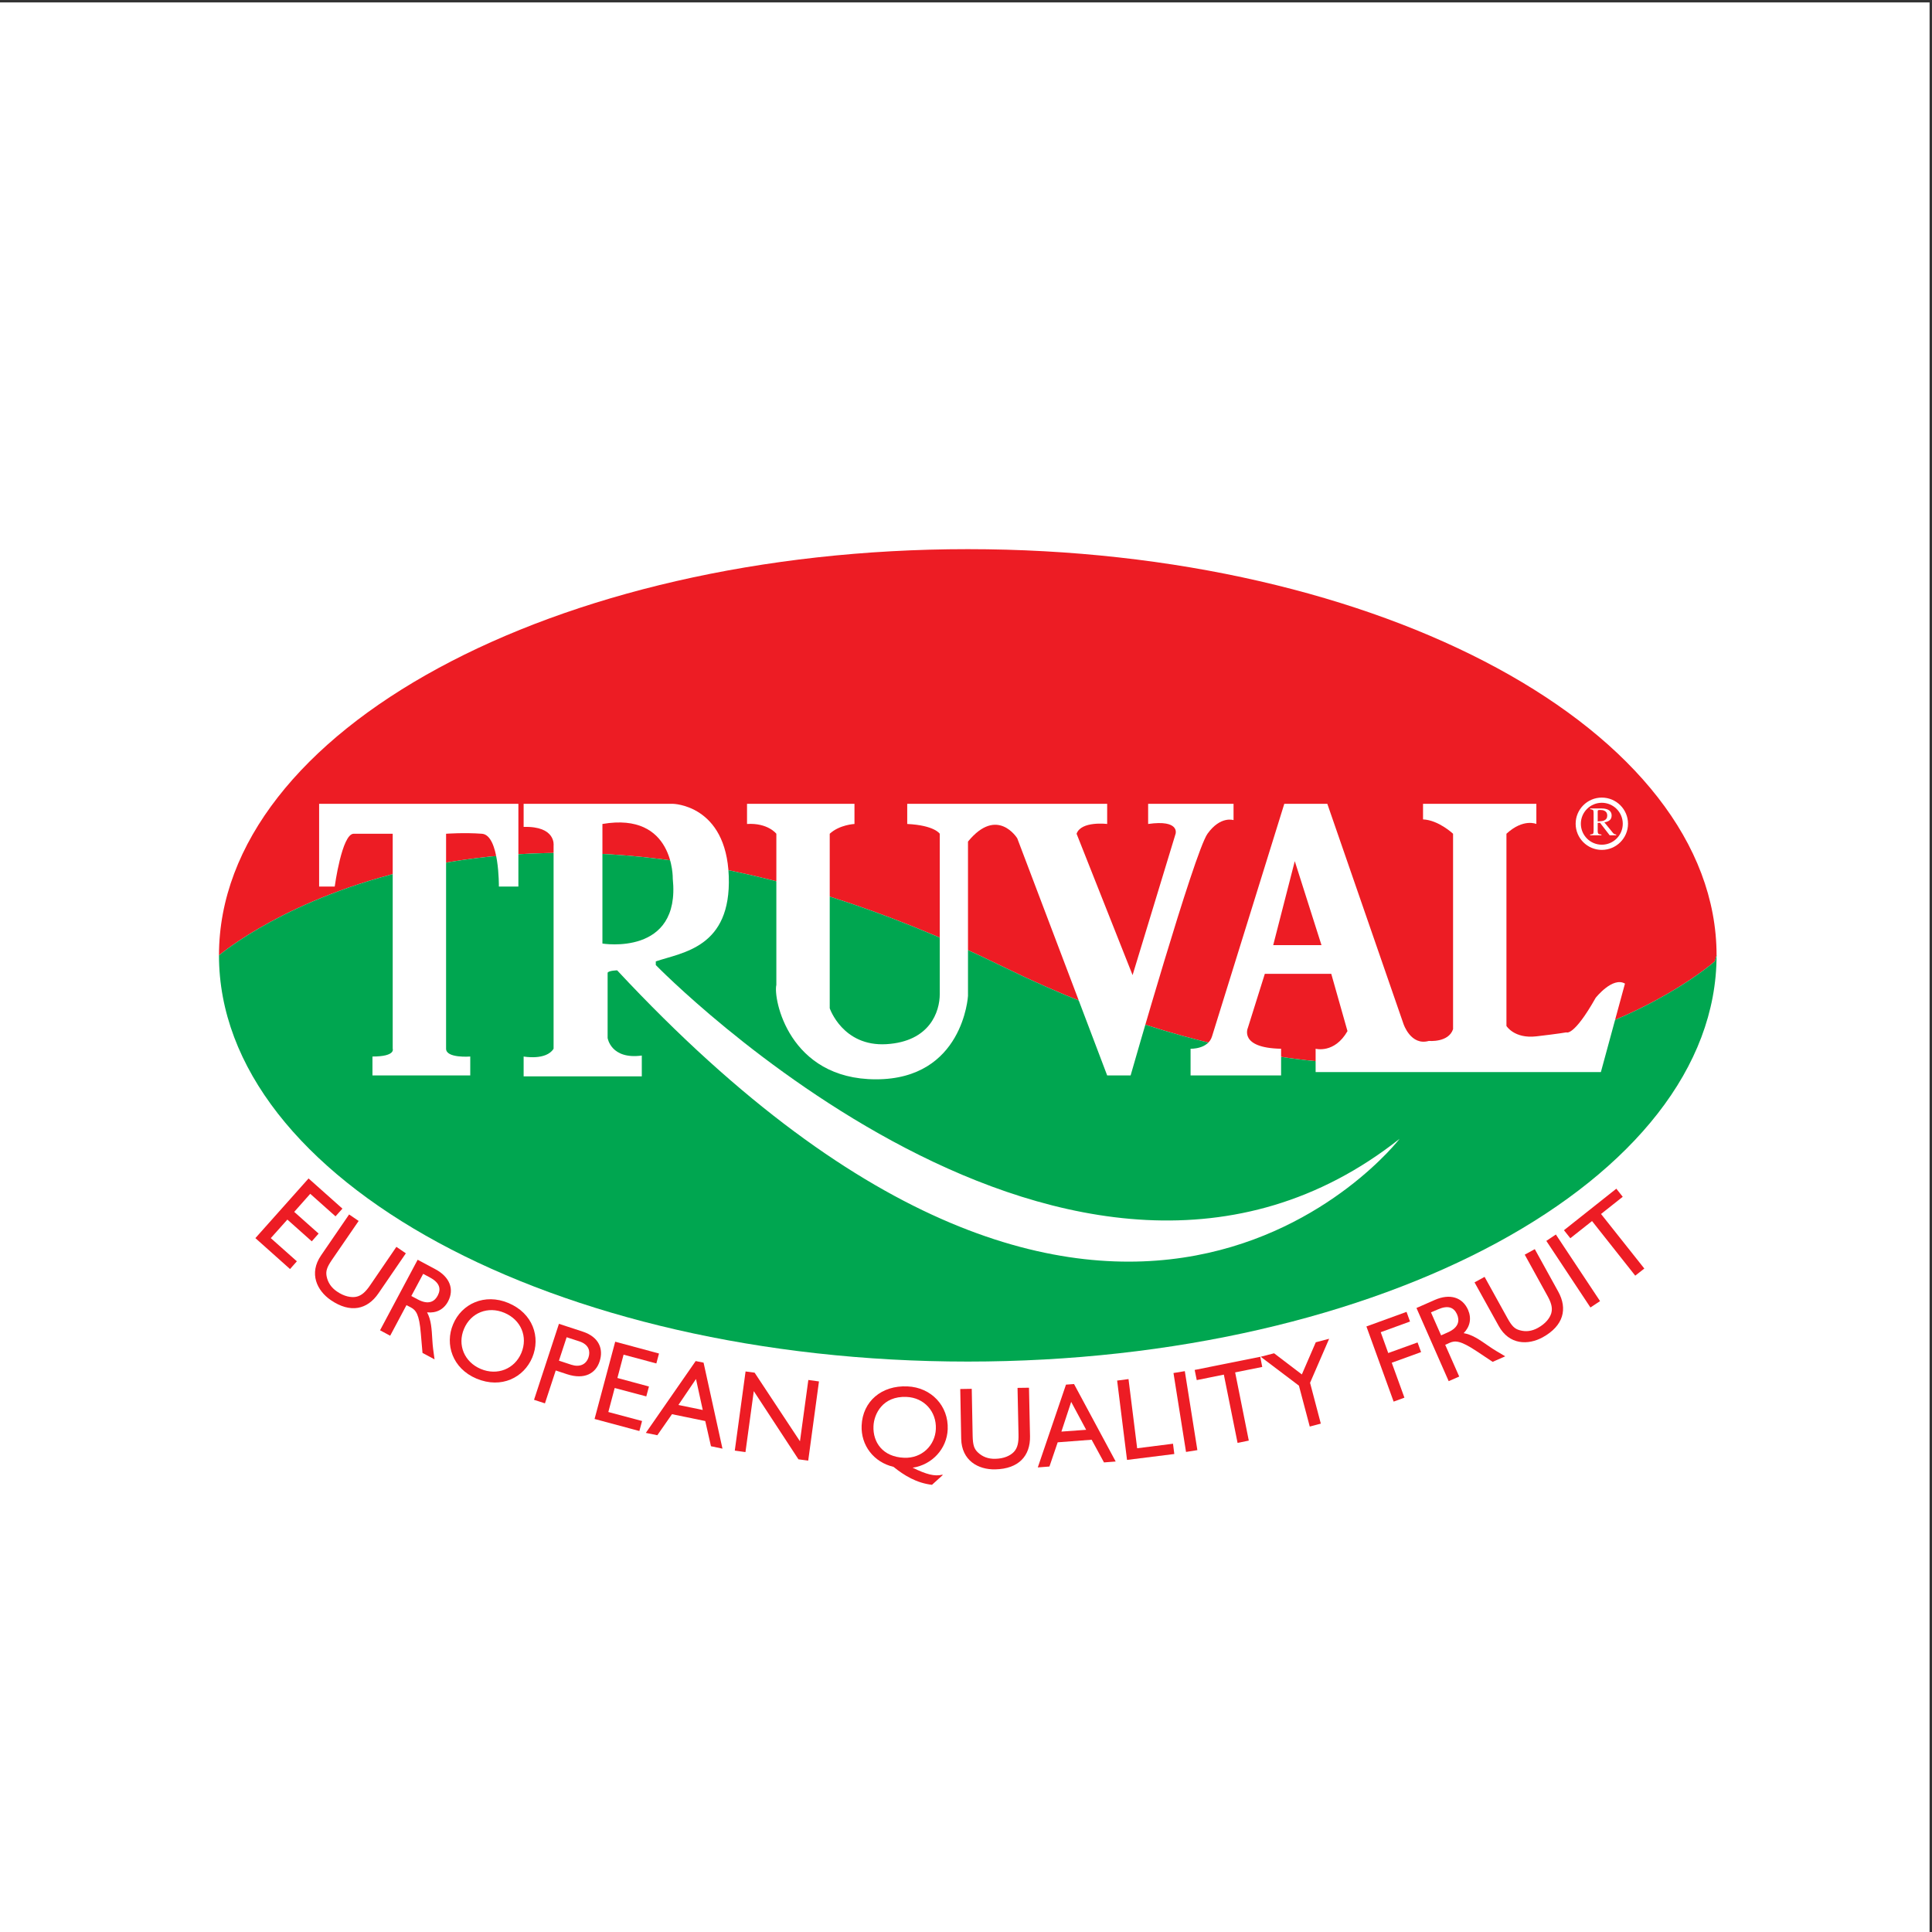 <?xml version="1.0" encoding="UTF-8"?>
<svg xmlns="http://www.w3.org/2000/svg" xmlns:xlink="http://www.w3.org/1999/xlink" width="193pt" height="193pt" viewBox="0 0 193 193" version="1.1">
<rect x="0" y="0" width="193" height="193" fill="#333333" stroke="none"/>
<g id="surface1">
<path style=" stroke:none;fill-rule:evenodd;fill:rgb(100%,100%,100%);fill-opacity:1;" d="M 0 0.242 L 192.758 0.242 L 192.758 193 L 0 193 L 0 0.242 "/>
<path style=" stroke:none;fill-rule:evenodd;fill:rgb(100%,100%,100%);fill-opacity:1;" d="M 96.383 150.449 C 144.91 150.449 184.254 126.344 184.254 96.621 C 184.254 66.895 144.91 42.797 96.383 42.797 C 47.848 42.797 8.504 66.895 8.504 96.621 C 8.504 126.344 47.848 150.449 96.383 150.449 "/>
<path style=" stroke:none;fill-rule:evenodd;fill:rgb(92.899%,10.999%,14.099%);fill-opacity:1;" d="M 21.875 95.438 C 21.875 95.438 21.918 95.398 22.016 95.324 L 21.875 95.438 C 21.875 73.027 55.367 54.859 96.68 54.859 C 137.992 54.859 171.48 73.027 171.48 95.438 L 171.305 96.031 C 171.305 96.031 145.801 118.934 100.172 96.559 C 51.535 72.699 24.191 93.559 22.016 95.324 L 21.875 95.438 "/>
<path style=" stroke:none;fill-rule:evenodd;fill:rgb(0%,65.099%,31.4%);fill-opacity:1;" d="M 171.48 95.438 C 171.48 117.852 137.992 136.016 96.68 136.016 C 55.367 136.016 21.875 117.852 21.875 95.438 L 22.016 95.324 C 24.191 93.559 51.535 72.699 100.172 96.559 C 145.801 118.934 171.305 96.031 171.305 96.031 L 171.48 95.395 L 171.48 95.438 "/>
<path style=" stroke:none;fill-rule:evenodd;fill:rgb(100%,100%,100%);fill-opacity:1;" d="M 157.402 82.289 C 157.402 83.73 158.574 84.902 160.016 84.902 C 161.457 84.902 162.633 83.73 162.633 82.289 C 162.633 80.848 161.457 79.676 160.016 79.676 C 158.574 79.676 157.402 80.848 157.402 82.289 Z M 157.922 82.289 C 157.922 81.137 158.859 80.195 160.016 80.195 C 161.172 80.195 162.109 81.137 162.109 82.289 C 162.109 83.441 161.172 84.383 160.016 84.383 C 158.859 84.383 157.922 83.441 157.922 82.289 "/>
<path style=" stroke:none;fill-rule:evenodd;fill:rgb(100%,100%,100%);fill-opacity:1;" d="M 159.977 83.441 L 159.977 83.367 C 159.824 83.355 159.719 83.328 159.68 83.289 C 159.633 83.25 159.605 83.152 159.605 83 L 159.605 82.207 L 159.836 82.195 L 160.801 83.441 L 161.453 83.441 L 161.453 83.367 C 161.367 83.355 161.305 83.34 161.254 83.309 C 161.203 83.285 161.148 83.234 161.102 83.172 L 160.27 82.148 C 160.496 82.117 160.668 82.043 160.801 81.938 C 160.926 81.828 160.996 81.676 160.996 81.469 C 160.996 81.172 160.848 80.965 160.559 80.852 C 160.398 80.793 160.203 80.762 159.973 80.762 L 158.852 80.762 L 158.852 80.836 C 158.996 80.848 159.09 80.883 159.137 80.922 C 159.176 80.965 159.195 81.059 159.195 81.199 L 159.195 82.953 C 159.195 83.121 159.18 83.23 159.145 83.281 C 159.102 83.324 159.004 83.355 158.852 83.367 L 158.852 83.441 Z M 159.605 81.059 C 159.605 80.996 159.621 80.953 159.648 80.938 C 159.676 80.922 159.746 80.914 159.859 80.914 C 160.027 80.914 160.168 80.938 160.27 80.988 C 160.457 81.074 160.559 81.234 160.559 81.465 C 160.559 81.711 160.449 81.879 160.23 81.969 C 160.109 82.02 159.902 82.043 159.605 82.055 L 159.605 81.059 "/>
<path style=" stroke:none;fill-rule:evenodd;fill:rgb(92.899%,10.999%,14.099%);fill-opacity:1;" d="M 33.516 121.508 L 30.992 119.258 L 29.391 121.062 L 31.828 123.23 L 31.145 124.004 L 28.707 121.832 L 27.051 123.684 L 29.656 126 L 28.973 126.773 L 25.512 123.684 L 30.824 117.723 L 34.207 120.738 L 33.516 121.508 "/>
<path style=" stroke:none;fill-rule:evenodd;fill:rgb(92.899%,10.999%,14.099%);fill-opacity:1;" d="M 37.801 129.207 C 36.699 130.816 35.008 131.219 33.043 129.875 C 31.656 128.922 30.84 127.211 32.07 125.414 L 34.875 121.32 L 35.828 121.969 L 33.156 125.859 C 32.648 126.605 32.535 126.984 32.625 127.484 C 32.746 128.117 33.094 128.633 33.66 129.016 C 34.387 129.516 35.066 129.637 35.57 129.547 C 36.145 129.434 36.555 129.008 36.977 128.391 L 39.598 124.555 L 40.543 125.203 L 37.801 129.207 "/>
<path style=" stroke:none;fill-rule:evenodd;fill:rgb(92.899%,10.999%,14.099%);fill-opacity:1;" d="M 41.09 129.465 L 41.742 129.812 C 42.832 130.395 43.438 130 43.738 129.402 C 44.082 128.734 43.906 128.121 42.922 127.598 L 42.273 127.254 Z M 43.496 126.793 C 44.922 127.555 45.406 128.785 44.762 130.004 C 44.328 130.82 43.578 131.195 42.664 131.098 C 43.078 131.867 43.121 132.727 43.191 133.891 C 43.23 134.539 43.281 134.871 43.41 135.797 L 42.207 135.152 L 42.039 133.211 C 41.883 131.27 41.547 130.875 41.027 130.598 L 40.605 130.379 L 38.977 133.434 L 37.965 132.891 L 41.723 125.844 L 43.496 126.793 "/>
<path style=" stroke:none;fill-rule:evenodd;fill:rgb(92.899%,10.999%,14.099%);fill-opacity:1;" d="M 48.027 136.754 C 49.68 137.449 51.406 136.758 52.082 135.152 C 52.758 133.531 52.039 131.836 50.387 131.145 C 48.75 130.453 47.031 131.129 46.352 132.75 C 45.672 134.352 46.387 136.062 48.027 136.754 Z M 50.797 130.168 C 53.223 131.191 54.027 133.559 53.172 135.609 C 52.336 137.602 50.098 138.762 47.602 137.719 C 45.191 136.707 44.422 134.285 45.262 132.293 C 46.109 130.25 48.41 129.164 50.797 130.168 "/>
<path style=" stroke:none;fill-rule:evenodd;fill:rgb(92.899%,10.999%,14.099%);fill-opacity:1;" d="M 55.836 135.926 L 57.07 136.332 C 57.883 136.598 58.551 136.332 58.793 135.586 C 58.973 135.023 58.871 134.328 57.883 134 L 56.605 133.586 Z M 58.203 133.02 C 59.867 133.562 60.297 134.789 59.902 135.992 C 59.52 137.184 58.406 137.855 56.648 137.281 L 55.516 136.906 L 54.438 140.191 L 53.348 139.836 L 55.836 132.246 L 58.203 133.02 "/>
<path style=" stroke:none;fill-rule:evenodd;fill:rgb(92.899%,10.999%,14.099%);fill-opacity:1;" d="M 65.566 136.203 L 62.293 135.328 L 61.676 137.656 L 64.828 138.508 L 64.562 139.496 L 61.406 138.656 L 60.77 141.055 L 64.141 141.953 L 63.871 142.953 L 59.395 141.75 L 61.457 134.031 L 65.832 135.211 L 65.566 136.203 "/>
<path style=" stroke:none;fill-rule:evenodd;fill:rgb(92.899%,10.999%,14.099%);fill-opacity:1;" d="M 67.77 140.352 L 70.203 140.852 L 69.527 137.758 Z M 72.172 144.715 L 71.023 144.473 L 70.453 141.957 L 67.129 141.273 L 65.664 143.375 L 64.516 143.141 L 69.496 135.965 L 70.285 136.125 L 72.172 144.715 "/>
<path style=" stroke:none;fill-rule:evenodd;fill:rgb(92.899%,10.999%,14.099%);fill-opacity:1;" d="M 80.738 145.91 L 79.762 145.781 L 75.301 138.969 L 74.469 145.059 L 73.402 144.91 L 74.48 137.004 L 75.383 137.125 L 79.914 143.98 L 80.75 137.855 L 81.812 138 L 80.738 145.91 "/>
<path style=" stroke:none;fill-rule:evenodd;fill:rgb(92.899%,10.999%,14.099%);fill-opacity:1;" d="M 87.258 142.465 C 87.184 144.082 88.188 145.543 90.316 145.625 C 92.098 145.703 93.418 144.379 93.488 142.754 C 93.566 141.012 92.32 139.617 90.555 139.547 C 88.168 139.445 87.305 141.262 87.258 142.465 Z M 91.184 146.602 L 91.184 146.629 C 92.562 147.289 93.352 147.508 94.141 147.316 L 94.176 147.355 L 93.102 148.328 C 91.559 148.148 90.328 147.398 89.254 146.531 C 87.289 146.074 85.992 144.391 86.074 142.406 C 86.176 139.996 88.059 138.379 90.648 138.496 C 93.035 138.594 94.77 140.453 94.672 142.785 C 94.594 144.719 93.125 146.32 91.184 146.617 L 91.184 146.602 "/>
<path style=" stroke:none;fill-rule:evenodd;fill:rgb(92.899%,10.999%,14.099%);fill-opacity:1;" d="M 102.895 143.469 C 102.934 145.422 101.781 146.738 99.41 146.785 C 97.719 146.82 96.066 145.902 96.02 143.73 L 95.926 138.758 L 97.074 138.738 L 97.164 143.453 C 97.188 144.359 97.309 144.727 97.68 145.086 C 98.145 145.527 98.719 145.746 99.414 145.73 C 100.297 145.715 100.914 145.418 101.273 145.051 C 101.676 144.633 101.762 144.043 101.746 143.297 L 101.648 138.645 L 102.793 138.629 L 102.895 143.469 "/>
<path style=" stroke:none;fill-rule:evenodd;fill:rgb(92.899%,10.999%,14.099%);fill-opacity:1;" d="M 106.031 143.012 L 108.504 142.832 L 107.008 140.043 Z M 111.453 146 L 110.285 146.09 L 109.051 143.824 L 105.66 144.082 L 104.836 146.5 L 103.672 146.59 L 106.488 138.32 L 107.293 138.262 L 111.453 146 "/>
<path style=" stroke:none;fill-rule:evenodd;fill:rgb(92.899%,10.999%,14.099%);fill-opacity:1;" d="M 113.598 144.676 L 117.18 144.223 L 117.309 145.25 L 112.586 145.84 L 111.598 137.914 L 112.734 137.766 L 113.598 144.676 "/>
<path style=" stroke:none;fill-rule:evenodd;fill:rgb(92.899%,10.999%,14.099%);fill-opacity:1;" d="M 119.613 144.863 L 118.48 145.043 L 117.227 137.16 L 118.359 136.973 L 119.613 144.863 "/>
<path style=" stroke:none;fill-rule:evenodd;fill:rgb(92.899%,10.999%,14.099%);fill-opacity:1;" d="M 126.094 136.551 L 123.387 137.098 L 124.75 143.91 L 123.629 144.141 L 122.258 137.32 L 119.551 137.867 L 119.344 136.852 L 125.895 135.539 L 126.094 136.551 "/>
<path style=" stroke:none;fill-rule:evenodd;fill:rgb(92.899%,10.999%,14.099%);fill-opacity:1;" d="M 131.441 134.09 L 132.777 133.738 L 130.871 138.137 L 131.945 142.215 L 130.84 142.508 L 129.758 138.422 L 125.938 135.535 L 127.277 135.188 L 130.051 137.301 L 131.441 134.09 "/>
<path style=" stroke:none;fill-rule:evenodd;fill:rgb(92.899%,10.999%,14.099%);fill-opacity:1;" d="M 140.855 132.016 L 137.93 133.082 L 138.68 135.164 L 141.609 134.105 L 141.961 135.07 L 139.031 136.133 L 140.297 139.621 L 139.219 140.016 L 136.5 132.508 L 140.508 131.051 L 140.855 132.016 "/>
<path style=" stroke:none;fill-rule:evenodd;fill:rgb(92.899%,10.999%,14.099%);fill-opacity:1;" d="M 143.961 133.398 L 144.637 133.098 C 145.758 132.605 145.82 131.887 145.547 131.281 C 145.234 130.598 144.645 130.359 143.625 130.812 L 142.949 131.102 Z M 143.34 129.855 C 144.824 129.207 146.09 129.578 146.652 130.844 C 147.02 131.695 146.859 132.52 146.215 133.176 C 147.066 133.324 147.773 133.812 148.73 134.48 C 149.266 134.848 149.555 135.012 150.367 135.492 L 149.109 136.043 L 147.484 134.961 C 145.867 133.891 145.348 133.91 144.809 134.145 L 144.371 134.344 L 145.77 137.512 L 144.719 137.973 L 141.5 130.664 L 143.34 129.855 "/>
<path style=" stroke:none;fill-rule:evenodd;fill:rgb(92.899%,10.999%,14.099%);fill-opacity:1;" d="M 155.664 129.031 C 156.605 130.738 156.207 132.43 154.121 133.586 C 152.652 134.395 150.758 134.359 149.711 132.449 L 147.301 128.105 L 148.305 127.555 L 150.59 131.684 C 151.023 132.469 151.312 132.75 151.805 132.883 C 152.422 133.066 153.035 132.984 153.637 132.648 C 154.406 132.223 154.824 131.668 154.969 131.18 C 155.129 130.617 154.926 130.059 154.562 129.41 L 152.316 125.336 L 153.32 124.785 L 155.664 129.031 "/>
<path style=" stroke:none;fill-rule:evenodd;fill:rgb(92.899%,10.999%,14.099%);fill-opacity:1;" d="M 159.84 129.977 L 158.879 130.613 L 154.473 123.961 L 155.426 123.324 L 159.84 129.977 "/>
<path style=" stroke:none;fill-rule:evenodd;fill:rgb(92.899%,10.999%,14.099%);fill-opacity:1;" d="M 162.105 119.555 L 159.938 121.273 L 164.262 126.723 L 163.355 127.434 L 159.039 121.98 L 156.871 123.695 L 156.234 122.895 L 161.465 118.746 L 162.105 119.555 "/>
<path style=" stroke:none;fill-rule:evenodd;fill:rgb(100%,100%,100%);fill-opacity:1;" d="M 44.562 83.289 L 44.562 104.766 C 44.562 105.738 46.977 105.543 46.977 105.543 L 46.977 107.43 L 37.207 107.43 L 37.207 105.543 C 39.555 105.543 39.23 104.766 39.23 104.766 L 39.23 83.289 C 39.23 83.289 36.492 83.289 35.328 83.289 C 34.152 83.289 33.438 88.562 33.438 88.562 L 31.879 88.562 L 31.879 80.297 L 51.785 80.297 L 51.785 88.562 L 49.836 88.562 C 49.836 88.562 49.898 83.422 48.148 83.289 C 46.387 83.156 44.562 83.289 44.562 83.289 "/>
<path style=" stroke:none;fill-rule:evenodd;fill:rgb(100%,100%,100%);fill-opacity:1;" d="M 60.18 94.258 L 60.18 82.312 C 67.367 81.078 67.207 87.777 67.207 87.777 C 68.02 95.555 60.18 94.258 60.18 94.258 L 65.512 96.406 L 65.512 96.039 C 68.184 95.133 73.059 94.676 72.801 87.52 C 72.543 80.367 67.207 80.297 67.207 80.297 L 52.309 80.297 L 52.309 82.605 C 55.559 82.512 55.301 84.461 55.301 84.461 L 55.301 104.766 C 54.555 105.961 52.309 105.543 52.309 105.543 L 52.309 107.523 L 64.113 107.523 L 64.113 105.445 C 61.023 105.867 60.699 103.691 60.699 103.691 L 60.699 97.176 C 60.793 96.953 61.652 96.934 61.652 96.934 C 111.535 150.461 139.816 113.762 139.816 113.762 C 107.355 139.414 65.512 96.406 65.512 96.406 L 60.18 94.258 "/>
<path style=" stroke:none;fill-rule:evenodd;fill:rgb(100%,100%,100%);fill-opacity:1;" d="M 85.359 80.297 L 85.359 82.312 C 85.359 82.312 83.863 82.383 82.887 83.289 L 82.887 100.723 C 82.887 100.723 84.184 104.566 88.547 104.309 C 92.902 104.047 93.879 101.055 93.879 99.301 L 93.879 83.289 C 93.879 83.289 93.359 82.445 90.629 82.312 L 90.629 80.297 L 110.602 80.297 L 110.602 82.312 C 110.602 82.312 108 81.988 107.547 83.289 L 113.141 97.41 L 117.438 83.289 C 117.438 83.289 117.891 81.855 114.695 82.312 L 114.695 80.297 L 123.227 80.297 L 123.227 81.926 C 123.227 81.926 121.926 81.473 120.625 83.289 C 119.316 85.113 112.945 107.43 112.945 107.43 L 110.602 107.43 L 101.621 83.746 C 101.621 83.746 99.629 80.492 96.699 84.07 L 96.699 99.488 C 96.699 99.488 96.227 107.82 87.508 107.82 C 78.789 107.82 77.227 99.754 77.555 98.387 L 77.555 83.289 C 77.555 83.289 76.711 82.184 74.625 82.312 L 74.625 80.297 L 85.359 80.297 "/>
<path style=" stroke:none;fill-rule:evenodd;fill:rgb(100%,100%,100%);fill-opacity:1;" d="M 127.188 94.418 L 129.344 86.027 L 132.012 94.418 Z M 159.398 99.684 C 157.191 103.59 156.473 103.129 156.473 103.129 C 156.473 103.129 155.695 103.27 153.477 103.527 C 151.27 103.785 150.488 102.488 150.488 102.488 L 150.488 83.289 C 152.184 81.727 153.477 82.312 153.477 82.312 L 153.477 80.297 L 142.156 80.297 L 142.156 81.855 C 143.715 81.926 145.156 83.289 145.156 83.289 L 145.156 102.812 C 144.699 104.172 142.742 103.984 142.742 103.984 C 140.926 104.504 140.203 102.285 140.203 102.285 L 132.594 80.297 L 128.297 80.297 L 121.078 103.527 C 120.688 104.828 118.934 104.766 118.934 104.766 L 118.934 107.43 L 127.977 107.43 L 127.977 104.766 C 123.742 104.691 124.656 102.684 124.656 102.684 L 126.352 97.281 L 132.988 97.281 L 134.609 103.004 C 133.309 105.281 131.426 104.766 131.426 104.766 L 131.426 107.098 L 159.922 107.098 L 162.328 98.258 C 161.09 97.535 159.398 99.684 159.398 99.684 "/>
</g>
</svg>
